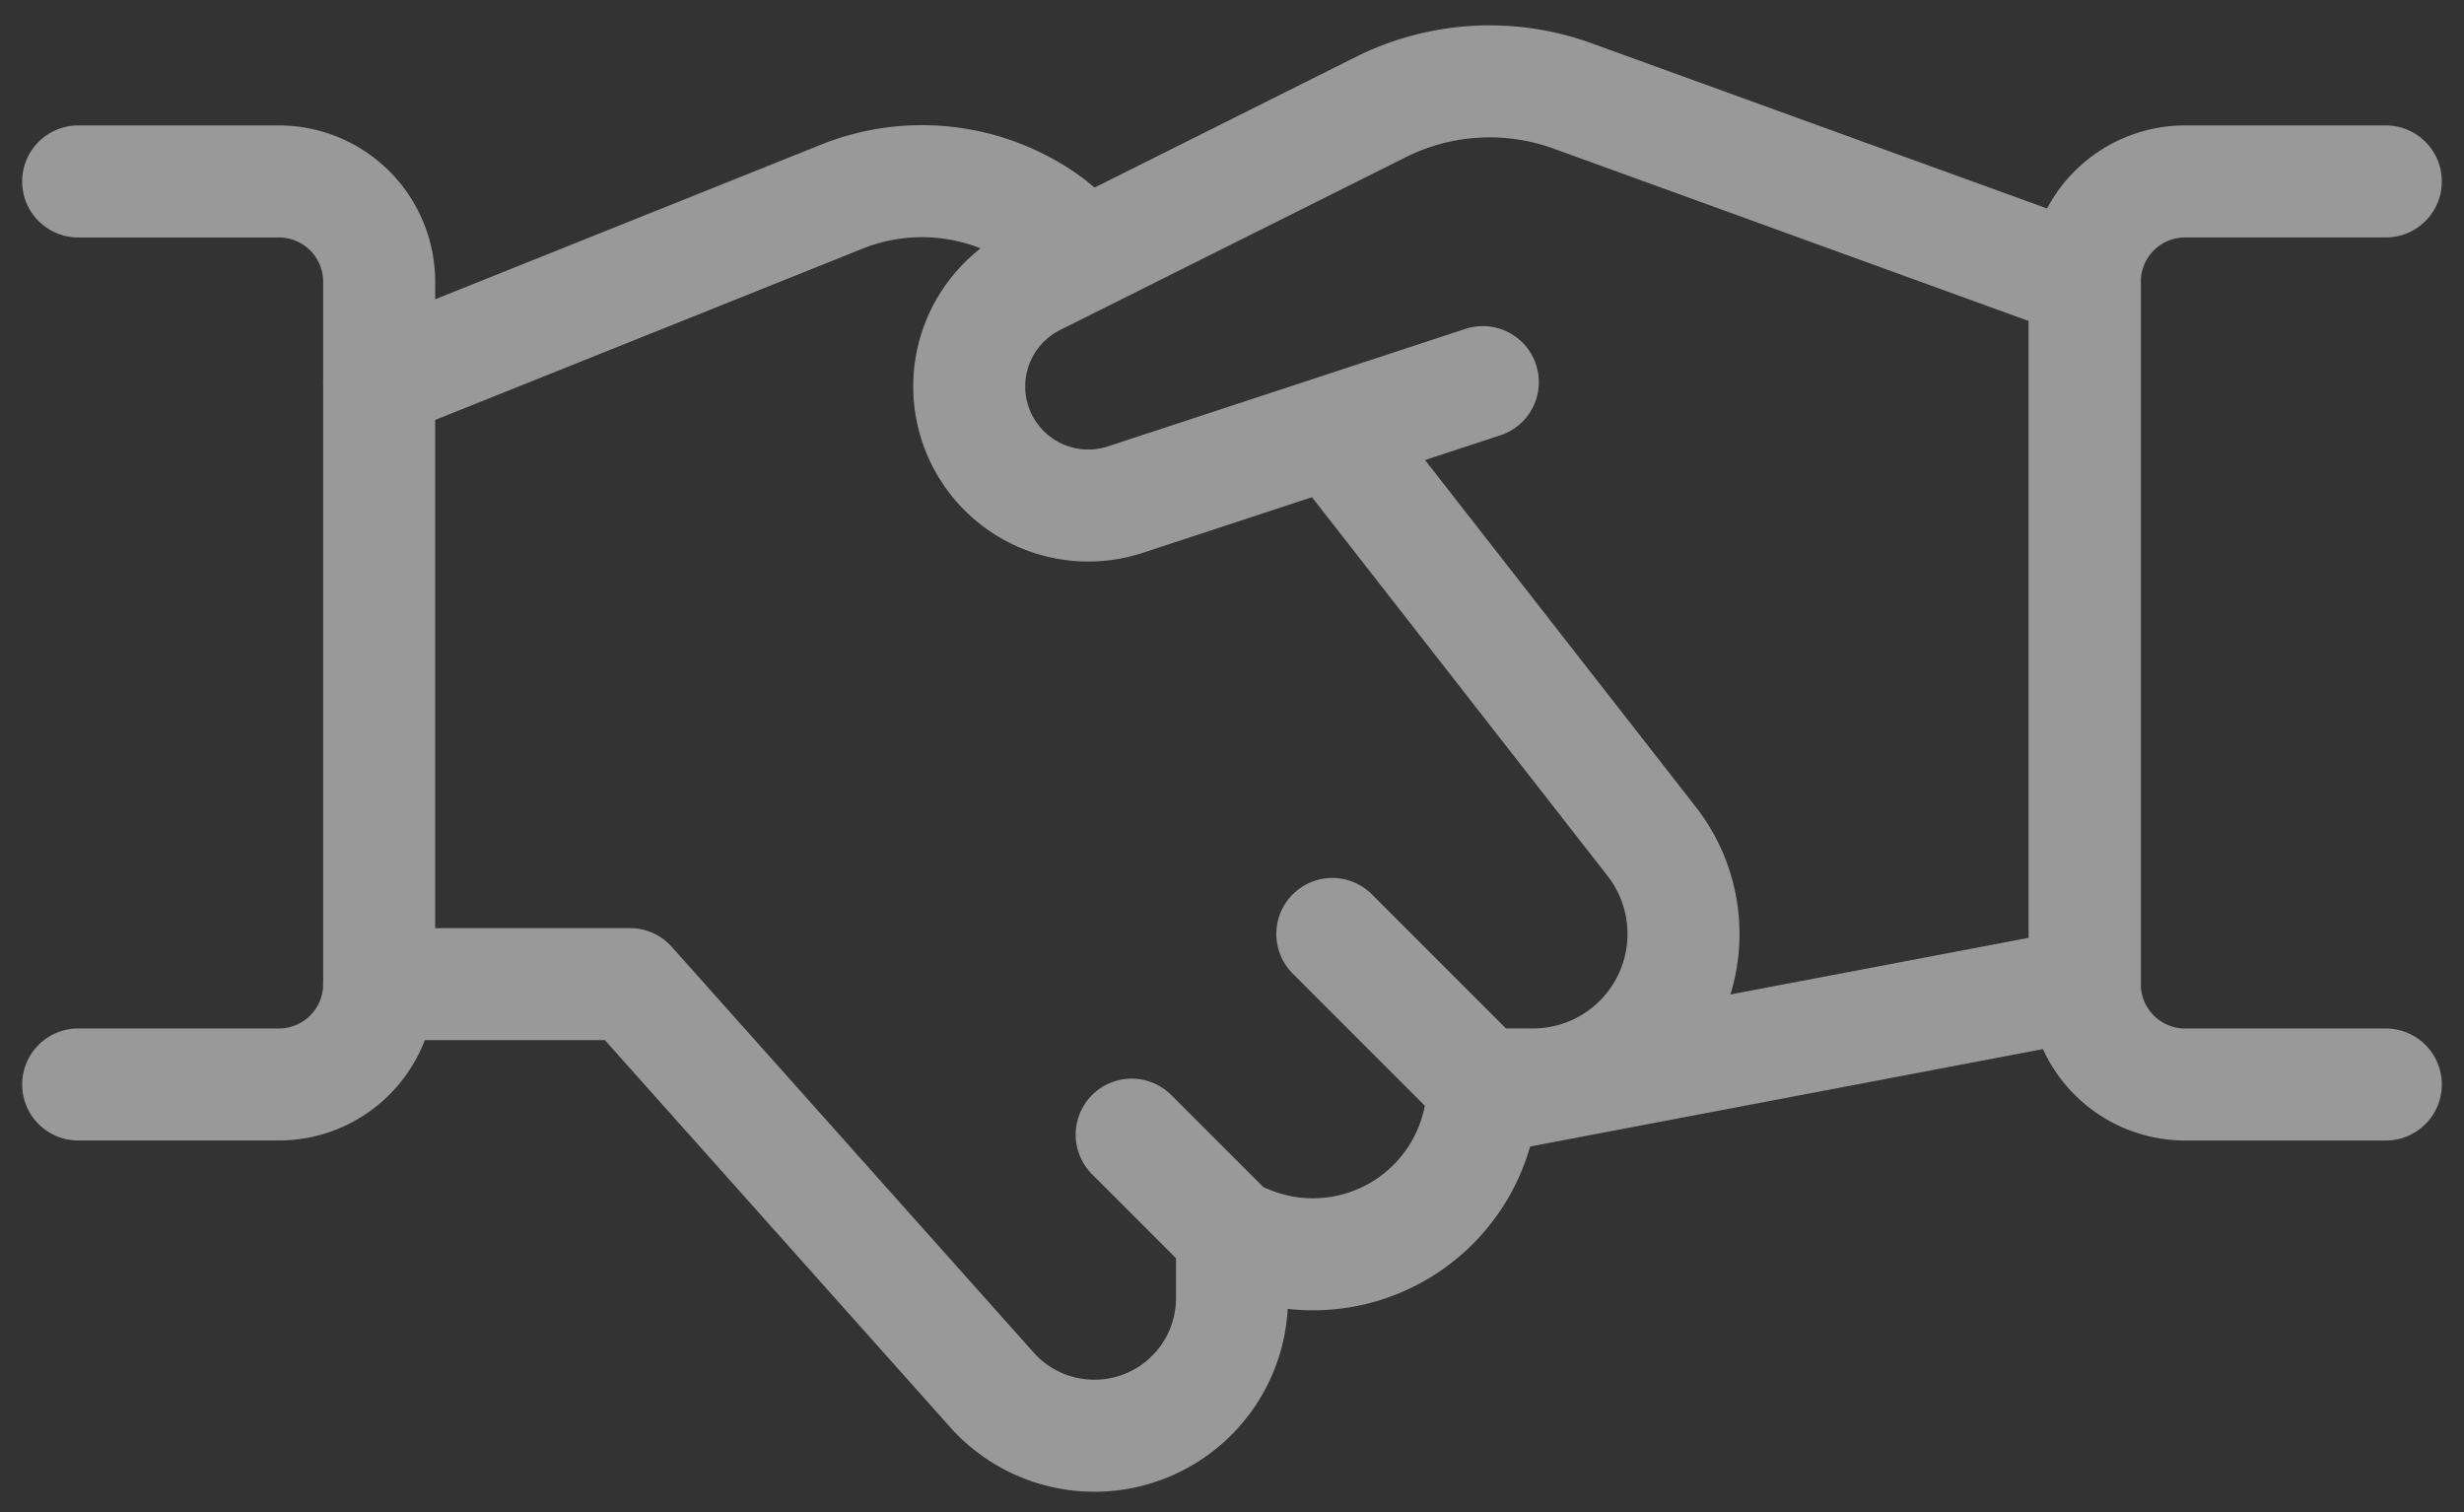<svg xmlns="http://www.w3.org/2000/svg" width="88" height="54" viewBox="0 0 88 54">
    <rect x="0" y="0" width="88" height="54" fill="#333333" stroke="none"/>
    <g fill="none" fill-rule="evenodd" stroke="#FFF" stroke-linecap="round" stroke-linejoin="round" stroke-width="4" opacity=".5">
        <path d="M52.958 13.646l-12.778 4.2a4.253 4.253 0 0 1-3.225-7.844l12.38-6.189a8.697 8.697 0 0 1 6.848-.38l18.275 6.63v25.083l-21.521 4.088"/>
        <path d="M13.542 35.146H22.5l12.864 14.42A4.913 4.913 0 0 0 44 46.357v-2.254l.641.258a6.067 6.067 0 0 0 8.317-5.633h1.792a5.375 5.375 0 0 0 4.3-8.6L47.583 15.437M38.811 9.056L37.5 7.98a7.683 7.683 0 0 0-7.418-.964l-16.54 6.629"/>
        <path d="M2.792 6.48h7.166a3.583 3.583 0 0 1 3.584 3.582v25.084a3.583 3.583 0 0 1-3.584 3.583H2.792M85.208 38.73h-7.166a3.583 3.583 0 0 1-3.584-3.584V10.062a3.583 3.583 0 0 1 3.584-3.583h7.166M44 44.104l-3.583-3.583M47.583 33.354l5.375 5.375"/>
    </g>
</svg>
